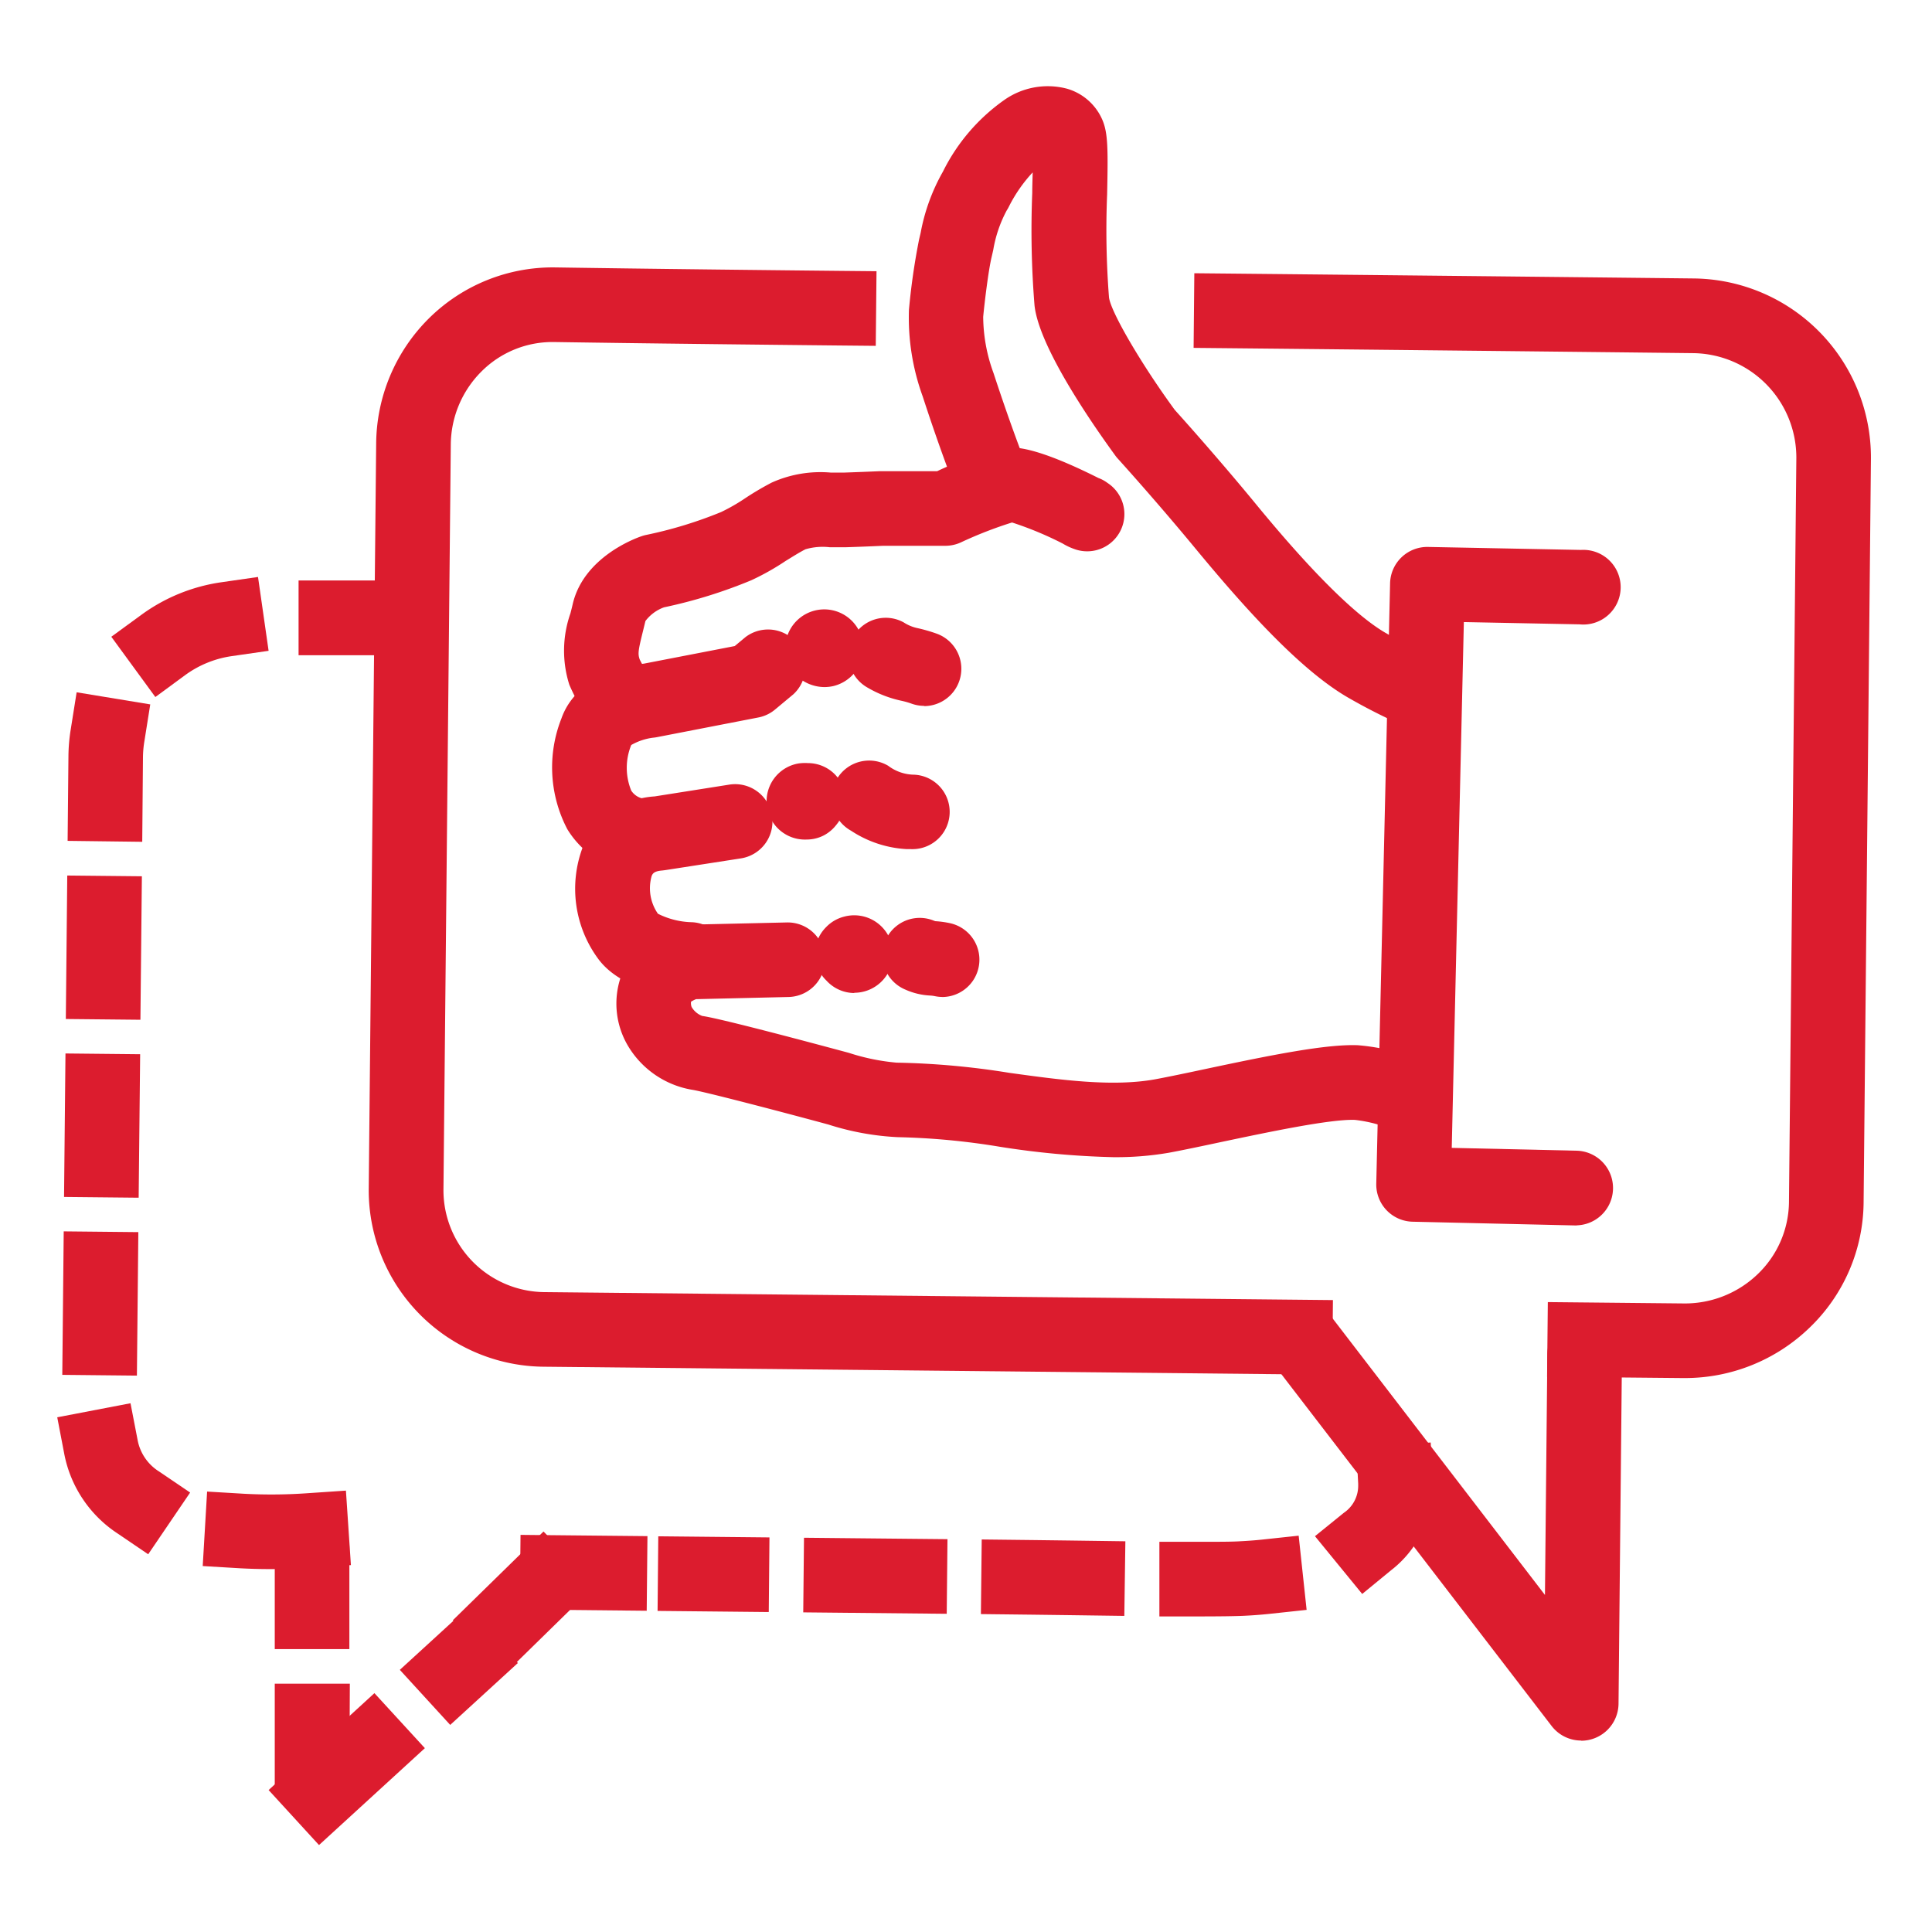<svg xmlns="http://www.w3.org/2000/svg" width="135" height="135" viewBox="0 0 135 135">
  <g id="Social_Media_Icon" data-name="Social Media Icon" transform="translate(-9998 18260)">
    <rect id="Rectangle_2694" data-name="Rectangle 2694" width="135" height="135" transform="translate(9998 -18260)" fill="none"/>
    <g id="Layer_2" data-name="Layer 2" transform="translate(10002 -18253.982)">
      <g id="Ñëîé_6" data-name="Ñëîé 6" transform="translate(0 -0.017)">
        <path id="Path_1099" data-name="Path 1099" d="M228.479,109.2h-.131l-9.466-.09.053-5.218,9.462.094a7.336,7.336,0,0,0,5.2-2.045,7.07,7.07,0,0,0,2.188-5.058l.515-51.964a7.3,7.3,0,0,0-7.242-7.336s-14.389-.164-32.275-.343l-2.6-.025L194.233,32l2.6.025c17.89.18,32.279.339,32.279.339a12.517,12.517,0,0,1,12.4,12.6L241,96.926a12.267,12.267,0,0,1-3.786,8.763A12.521,12.521,0,0,1,228.479,109.2Z" transform="translate(-114.779 -18.908)" fill="#dc1c2e"/>
        <path id="Path_1100" data-name="Path 1100" d="M120.554,108.375l-55.059-.56A12.337,12.337,0,0,1,53.228,95.3l.519-51.959a12.455,12.455,0,0,1,3.68-8.775A12.292,12.292,0,0,1,66.256,31c.082,0,6.514.106,19.844.241l2.609.025-.053,5.214-2.609-.025c-13.351-.135-19.8-.241-19.86-.241A7.009,7.009,0,0,0,61.1,38.277,7.283,7.283,0,0,0,58.961,43.4L58.45,95.352a7.123,7.123,0,0,0,7.1,7.25l55.051.556Z" transform="translate(-31.462 -18.315)" fill="#dc1c2e"/>
        <path id="Path_1101" data-name="Path 1101" d="M228.462,238.518A2.6,2.6,0,0,1,226.4,237.5l-19.554-25.454a2.609,2.609,0,0,1,4.134-3.177l14.954,19.476.168-16.822a2.609,2.609,0,0,1,2.609-2.58h.025a2.6,2.6,0,0,1,2.58,2.633l-.241,24.375a2.613,2.613,0,0,1-2.609,2.58Z" transform="translate(-121.979 -122.897)" fill="#dc1c2e"/>
        <path id="Path_1102" data-name="Path 1102" d="M14.855,153.226c-.716,0-1.419-.02-2.09-.057l-2.6-.155.307-5.205,2.6.155a36.019,36.019,0,0,0,4.5-.045l2.6-.176.348,5.205-2.6.172C16.847,153.193,15.821,153.226,14.855,153.226Zm-8.5-1.035L4.2,150.727a8.587,8.587,0,0,1-3.709-5.545L0,142.619l5.119-.981.495,2.56a3.316,3.316,0,0,0,1.513,2.216l2.159,1.464Zm-.789-12.484-5.214-.053.1-10.026,5.214.053Zm.123-12.431-5.214-.053.1-10.026,5.218.053Zm.123-12.435L.6,114.789l.1-10.026,5.214.053Zm.127-12.435-5.214-.065.057-5.9a12.406,12.406,0,0,1,.164-1.91l.409-2.572,5.144.846-.409,2.572a7.258,7.258,0,0,0-.1,1.116Zm.916-10.116L3.778,88.079l2.106-1.537a12.472,12.472,0,0,1,5.565-2.269l2.58-.372.74,5.16-2.58.372a7.274,7.274,0,0,0-3.243,1.321Zm20.036-2.92H16.863V84.145H26.91Z" transform="translate(0 -49.586)" fill="#dc1c2e"/>
        <path id="Path_1103" data-name="Path 1103" d="M140.377,243.963h-2.723v-5.214h2.723c1.39,0,2.388,0,2.965-.041.495-.025.985-.061,1.452-.11l2.592-.278.556,5.185-2.592.278c-.577.061-1.169.106-1.775.135S141.869,243.963,140.377,243.963Zm-5.173-.037-3.868-.053-2.58-.033-3.574-.041.057-5.214,3.57.041,2.6.033,3.868.053Zm-12.41-.147-10.026-.1.053-5.214,10.026.1Zm-12.435-.123-7.769-.078.049-5.214,7.769.078Zm41.467-1.263-3.3-4.036,2.02-1.636a2.279,2.279,0,0,0,1-1.885v-.147l-.139-2.6,5.205-.278.139,2.6v.409a7.475,7.475,0,0,1-2.912,5.921Z" transform="translate(-60.641 -137.015)" fill="#dc1c2e"/>
        <rect id="Rectangle_2297" data-name="Rectangle 2297" width="5.214" height="8.869" transform="matrix(0.01, -1, 1, 0.01, 32.32, 106.463)" fill="#dc1c2e"/>
        <path id="Path_1104" data-name="Path 1104" d="M42.384,266.313H37.17V259.1l5.246,0Zm0-9.626H37.17V249.47h5.214Z" transform="translate(-21.971 -147.454)" fill="#dc1c2e"/>
        <path id="Path_1105" data-name="Path 1105" d="M39.641,276.649l-3.521-3.844,7.393-6.771,3.525,3.844Zm9.168-8.395-3.521-3.848,4.727-4.326,3.521,3.848Z" transform="translate(-21.35 -153.725)" fill="#dc1c2e"/>
        <rect id="Rectangle_2298" data-name="Rectangle 2298" width="8.869" height="5.214" transform="translate(27.64 107.218) rotate(-44.39)" fill="#dc1c2e"/>
        <path id="Path_1106" data-name="Path 1106" d="M130.258,159.34a59.047,59.047,0,0,1-7.97-.736,49.863,49.863,0,0,0-7.086-.662,18.858,18.858,0,0,1-4.841-.883c-4.089-1.108-8.767-2.314-9.5-2.425a6.465,6.465,0,0,1-4.567-3.185,5.794,5.794,0,0,1,.025-5.725,6.325,6.325,0,0,1,3.758-2.556,2.49,2.49,0,0,1,.552-.074l6.829-.155a2.605,2.605,0,0,1,.123,5.209l-6.465.151a2.281,2.281,0,0,0-.348.176.728.728,0,0,0,.041.376,1.46,1.46,0,0,0,.74.622c1.284.172,8.145,2.012,10.223,2.572l.094.029a14.893,14.893,0,0,0,3.271.662h.02a55.024,55.024,0,0,1,7.847.711c3.553.491,7.221,1,10.223.446.92-.172,2.151-.429,3.451-.707,4.706-1,8.477-1.754,10.681-1.668a14.459,14.459,0,0,1,4.694,1.194,2.609,2.609,0,0,1-1.946,4.841,9.871,9.871,0,0,0-2.952-.818c-1.734-.065-6.158.875-9.4,1.558-1.337.286-2.6.552-3.59.736a21.672,21.672,0,0,1-3.9.311Z" transform="translate(-56.479 -84.483)" fill="#dc1c2e"/>
        <path id="Path_1107" data-name="Path 1107" d="M96.546,134.184h-.1c-.736-.025-4.5-.262-6.305-2.584a8.248,8.248,0,0,1-1.116-7.945,5.847,5.847,0,0,1,5-3.484l5.181-.818a2.609,2.609,0,1,1,.818,5.153l-5.267.817-.2.025c-.593.045-.675.233-.74.384a3.12,3.12,0,0,0,.438,2.637,5.562,5.562,0,0,0,2.392.593,2.609,2.609,0,0,1-.094,5.214Z" transform="translate(-52.282 -70.522)" fill="#dc1c2e"/>
        <path id="Path_1108" data-name="Path 1108" d="M90.8,109.869a2.366,2.366,0,0,1-.376-.029,6.408,6.408,0,0,1-4.772-3.034,9.3,9.3,0,0,1-.409-7.741c1.075-3.046,4.747-3.7,5.77-3.827l6.338-1.227.756-.63a2.609,2.609,0,0,1,3.341,4l-1.272,1.059A2.58,2.58,0,0,1,99.006,99l-7.1,1.378a2.047,2.047,0,0,1-.229.033,4.114,4.114,0,0,0-1.558.515,4.222,4.222,0,0,0,0,3.185,1.28,1.28,0,0,0,1.063.581,2.609,2.609,0,0,1-.376,5.189Z" transform="translate(-50.011 -54.868)" fill="#dc1c2e"/>
        <path id="Path_1109" data-name="Path 1109" d="M90.7,82.211a2.6,2.6,0,0,1-2.1-1.059,13.138,13.138,0,0,1-1.636-2.8,7.86,7.86,0,0,1,.078-4.989c.053-.209.106-.409.164-.667.777-3.271,4.392-4.58,4.8-4.719a2.454,2.454,0,0,1,.339-.094,29.584,29.584,0,0,0,5.222-1.595,13.134,13.134,0,0,0,1.689-.969,20.335,20.335,0,0,1,1.844-1.088,8.3,8.3,0,0,1,4.15-.7h.875c.846-.029,1.746-.065,2.564-.1h3.979a21.112,21.112,0,0,1,4.907-1.636c.462-.037,1.848-.155,6.363,2.114a2.453,2.453,0,0,1,.63.343,2.6,2.6,0,0,1-2.335,4.612,4.219,4.219,0,0,1-.793-.376,23.994,23.994,0,0,0-3.541-1.472,28.759,28.759,0,0,0-3.594,1.4,2.6,2.6,0,0,1-1.071.229h-4.351c-.818.037-1.721.074-2.568.1h-1.165a4.277,4.277,0,0,0-1.685.143c-.442.225-.9.519-1.39.818a17.553,17.553,0,0,1-2.4,1.349,34.348,34.348,0,0,1-6.093,1.889,2.836,2.836,0,0,0-1.3.957l-.172.707c-.339,1.366-.368,1.587-.225,1.987a9.52,9.52,0,0,0,.9,1.456,2.6,2.6,0,0,1-2.1,4.15Z" transform="translate(-51.182 -36.508)" fill="#dc1c2e"/>
        <path id="Path_1110" data-name="Path 1110" d="M181.512,45.092a2.6,2.6,0,0,1-1.022-.213,40.036,40.036,0,0,1-4.334-2.167c-3.484-2.02-7.524-6.632-10.656-10.419-2.74-3.32-5.381-6.232-5.406-6.26a2.118,2.118,0,0,1-.172-.209c-1.243-1.709-5.32-7.434-5.651-10.5a65.056,65.056,0,0,1-.159-7.859c0-.462.02-.961.029-1.435A10.252,10.252,0,0,0,152.5,8.38a2.658,2.658,0,0,1-.168.3,8.972,8.972,0,0,0-.945,2.768l-.114.495c-.225.94-.495,3.185-.589,4.179a11.607,11.607,0,0,0,.724,3.934c.752,2.294,1.472,4.322,2.192,6.2a2.609,2.609,0,0,1-4.87,1.865c-.752-1.959-1.5-4.065-2.273-6.44a16.138,16.138,0,0,1-.961-6.052,47.244,47.244,0,0,1,.707-4.907l.11-.466a13.637,13.637,0,0,1,1.558-4.281,13.39,13.39,0,0,1,4.277-5,5.28,5.28,0,0,1,4.4-.793,3.852,3.852,0,0,1,2.453,2.151c.409.932.409,2.077.343,5.246a60.7,60.7,0,0,0,.131,7.184c.127,1.018,2.265,4.678,4.6,7.867.507.56,2.911,3.239,5.471,6.338,1.677,2.045,6.134,7.426,9.253,9.237a34.056,34.056,0,0,0,3.766,1.885,2.609,2.609,0,0,1-1.026,5Z" transform="translate(-85.983 0.017)" fill="#dc1c2e"/>
        <path id="Path_1111" data-name="Path 1111" d="M124.029,121.041a2.678,2.678,0,0,1-.568-5.316,3.239,3.239,0,0,1,.654-.025,2.654,2.654,0,0,1,1.762.671,2.6,2.6,0,0,1,.192,3.68,2.315,2.315,0,0,0,.5-1,2.682,2.682,0,0,1-1.321,1.689A2.609,2.609,0,0,1,124.029,121.041Zm-2.045-4.22a2.838,2.838,0,0,0-.343.589,3.27,3.27,0,0,1,.339-.589Z" transform="translate(-71.661 -68.379)" fill="#dc1c2e"/>
        <path id="Path_1112" data-name="Path 1112" d="M132.241,147.15H132.2a2.65,2.65,0,0,1-1.91-.867,2.6,2.6,0,0,1-.438-3.206,2.707,2.707,0,0,1,.429-.548,2.642,2.642,0,0,1,1.227-.712,2.707,2.707,0,1,1,.716,5.316Z" transform="translate(-76.54 -83.763)" fill="#dc1c2e"/>
        <path id="Path_1113" data-name="Path 1113" d="M145.18,147.676a2.573,2.573,0,0,1-.527-.057,2.322,2.322,0,0,0-.311-.041,4.8,4.8,0,0,1-1.73-.409,2.606,2.606,0,0,1,1.951-4.833l.119.045a6.711,6.711,0,0,1,1.026.139,2.609,2.609,0,0,1-.527,5.16Z" transform="translate(-83.333 -84.014)" fill="#dc1c2e"/>
        <path id="Path_1114" data-name="Path 1114" d="M137.9,121.491h-.258a7.806,7.806,0,0,1-3.9-1.288,2.614,2.614,0,1,1,2.6-4.535,3.057,3.057,0,0,0,1.816.622,2.6,2.6,0,0,1-.249,5.2Z" transform="translate(-78.277 -68.159)" fill="#dc1c2e"/>
        <path id="Path_1115" data-name="Path 1115" d="M127.045,95.01A2.862,2.862,0,0,1,125,94.135a2.727,2.727,0,1,1,4.633-1.03,2.752,2.752,0,0,1-1.963,1.832A2.83,2.83,0,0,1,127.045,95.01Z" transform="translate(-73.429 -53.001)" fill="#dc1c2e"/>
        <path id="Path_1116" data-name="Path 1116" d="M140.466,97.015a2.613,2.613,0,0,1-.891-.159,5.6,5.6,0,0,0-.707-.2,7.978,7.978,0,0,1-2.376-.928,2.605,2.605,0,0,1,2.543-4.547,2.862,2.862,0,0,0,1,.409,11.225,11.225,0,0,1,1.321.384,2.609,2.609,0,0,1-.891,5.058Z" transform="translate(-79.891 -53.693)" fill="#dc1c2e"/>
        <path id="Path_1117" data-name="Path 1117" d="M239.41,126.181h-.061l-11.4-.262a2.6,2.6,0,0,1-2.543-2.666l.965-41.937a2.6,2.6,0,0,1,2.658-2.547l10.685.209a2.609,2.609,0,1,1-.1,5.2l-8.088-.159-.846,36.74,8.787.2a2.609,2.609,0,0,1-.057,5.214Z" transform="translate(-133.238 -46.552)" fill="#dc1c2e"/>
      </g>
    </g>
  </g>
</svg>
